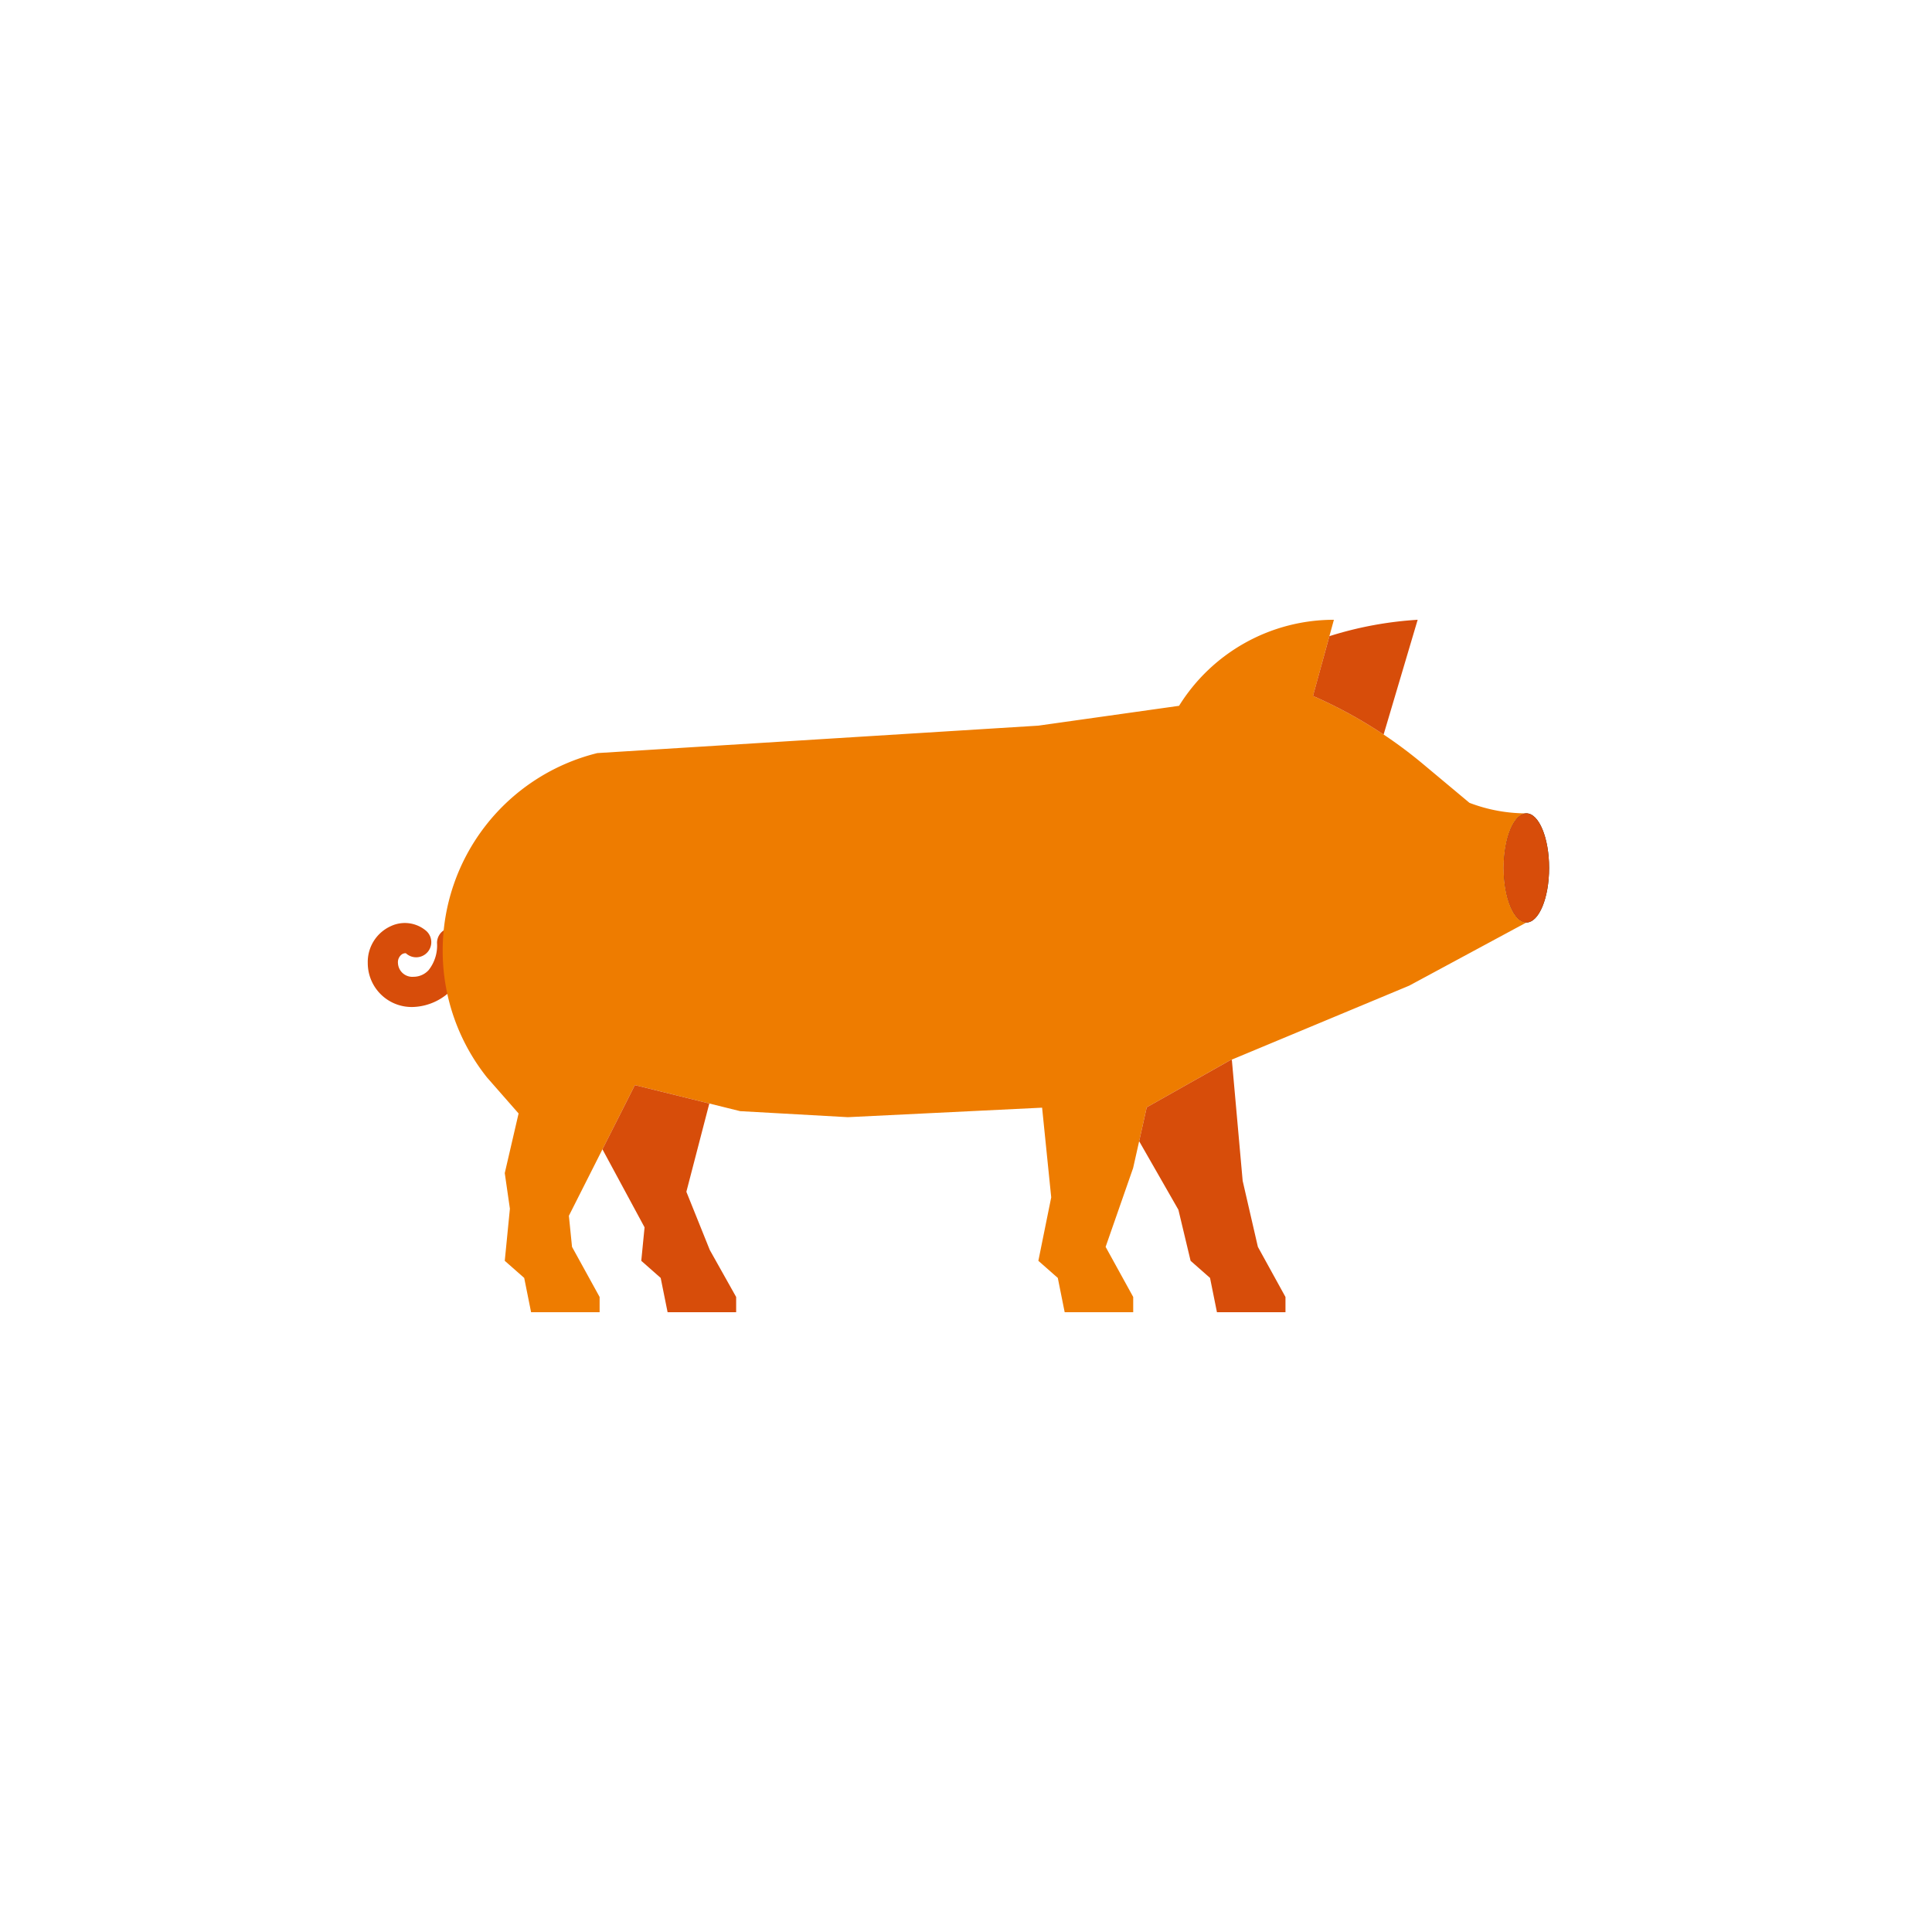 <svg xmlns="http://www.w3.org/2000/svg" width="64" height="64" viewBox="0 0 64 64"><defs><style>.a,.d{fill:#d74d0a}.b{fill:#1a1a18}.c{fill:#ee7c00}.c,.d{fill-rule:evenodd}</style></defs><title>pig_color</title><path class="a" d="M13.7 33.357a1.454 1.454 0 0 1-1.517-1.453 1.3 1.3 0 0 1 .765-1.225 1.088 1.088 0 0 1 1.18.166.5.5 0 0 1-.683.732.214.214 0 0 0-.133.037.323.323 0 0 0-.129.29.476.476 0 0 0 .517.453.675.675 0 0 0 .5-.222 1.312 1.312 0 0 0 .277-.9.5.5 0 0 1 1 0 1.876 1.876 0 0 1-1.777 2.122z"/><ellipse class="b" cx="50.563" cy="28.751" rx=".753" ry="1.808"/><path class="c" d="M19.957 38.072l1.074-2.127 2.466.61 1.02.253 3.57.2 6.434-.315.302 2.971-.426 2.102.644.567.228 1.136h2.27v-.505l-.914-1.66.911-2.611.2-.889.251-1.123 2.747-1.55.072-.03 5.876-2.45 3.881-2.092c-.415 0-.753-.81-.753-1.808s.338-1.807.753-1.807a5.285 5.285 0 0 1-1.885-.349l-1.533-1.281a15.15 15.15 0 0 0-3.65-2.26l.543-1.98.149-.543a6.034 6.034 0 0 0-5.129 2.85l-4.661.657-14.61.909a6.742 6.742 0 0 0-3.652 10.748l1.044 1.19-.458 1.975.17 1.18-.17 1.726.644.567.228 1.136h2.27v-.505l-.914-1.66-.104-1.03z"/><path class="d" d="M23.497 36.555l-2.466-.61-1.074 2.127 1.395 2.585-.109 1.109.643.567.229 1.136h2.271v-.505l-.873-1.556-.776-1.929.76-2.924zM37.736 37.804l1.3 2.271.404 1.691.644.567.229 1.136h2.27v-.505l-.914-1.66-.504-2.187-.359-4.016-.072.03-2.747 1.55-.251 1.123z"/><ellipse class="a" cx="50.563" cy="28.751" rx=".753" ry="1.808"/><path class="d" d="M45.834 24.333l1.128-3.802a12.126 12.126 0 0 0-2.924.543l-.544 1.98a15.13 15.13 0 0 1 2.34 1.279z"/></svg>
